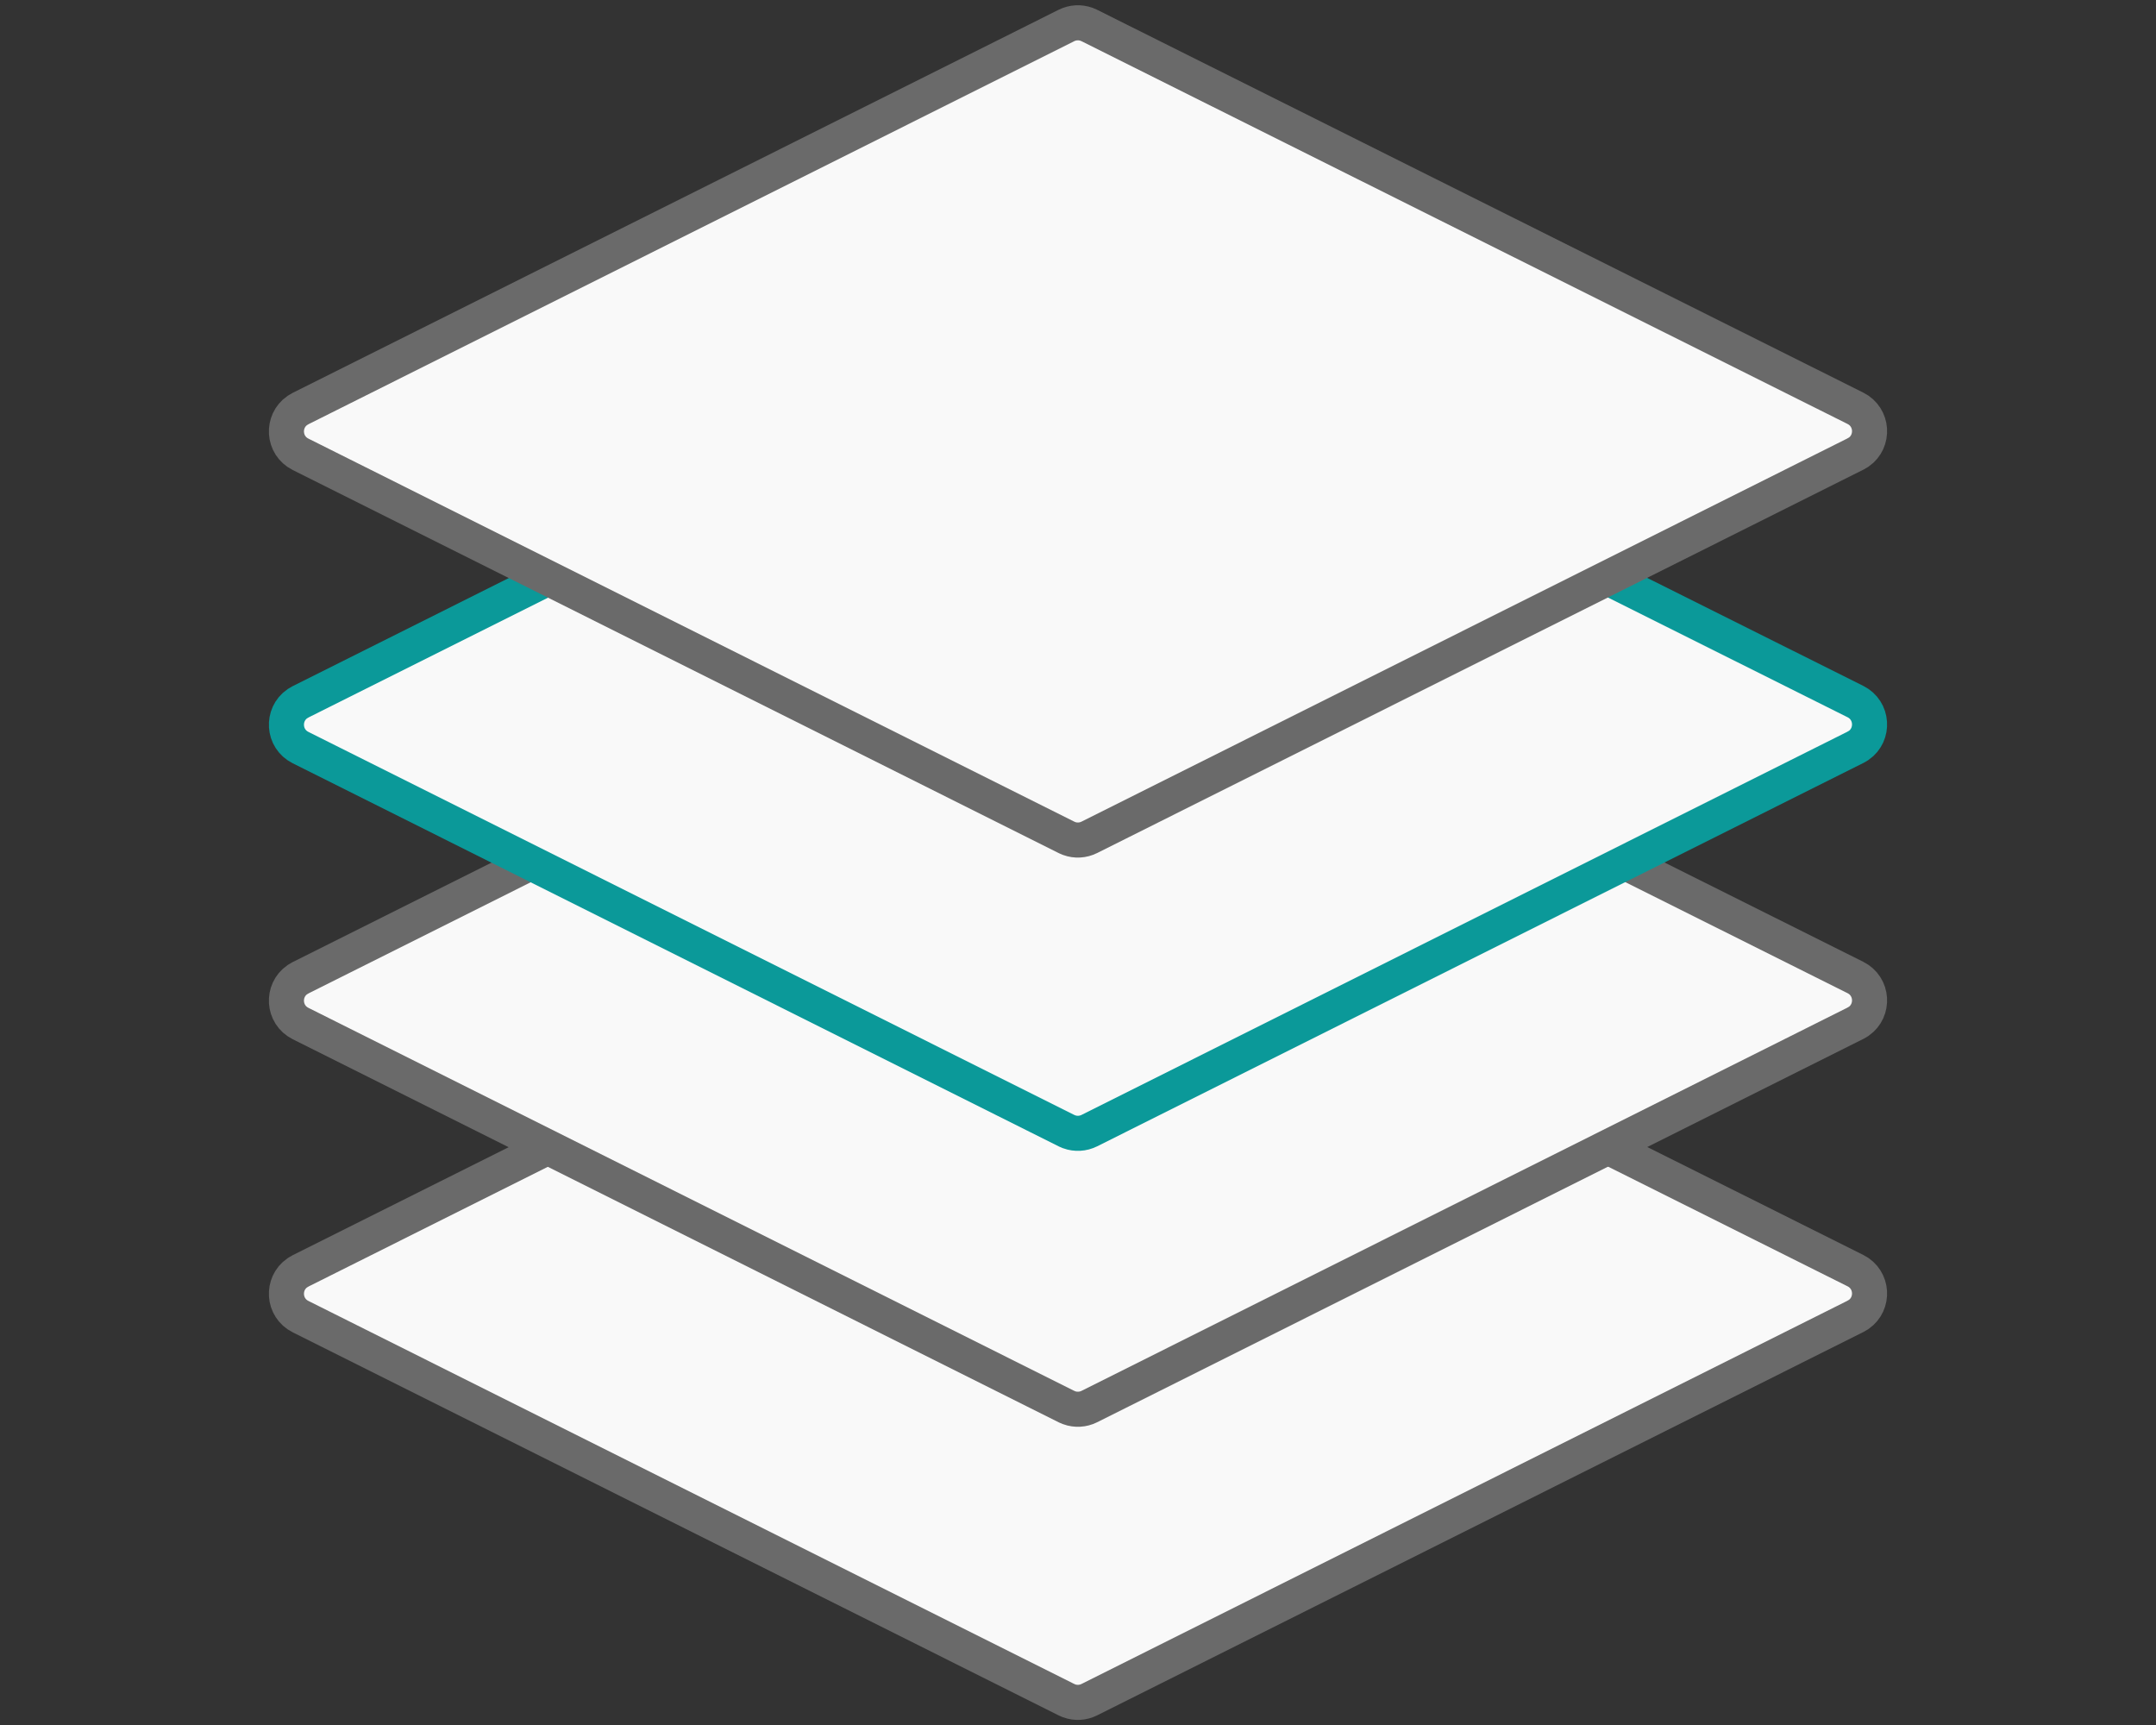 <svg width="100" height="80" viewBox="0 0 100 80" fill="none" xmlns="http://www.w3.org/2000/svg">
<rect x="0" y="0" width="100" height="80" fill="#333333" stroke="none"/>
<path d="M13.788 59.03L13.941 58.939L49.463 41.174C49.755 41.028 50.093 41.01 50.396 41.119L50.525 41.175L86.058 58.927C86.878 59.337 86.93 60.46 86.212 60.959L86.058 61.05L50.525 78.825C50.232 78.972 49.894 78.99 49.59 78.88L49.463 78.825L13.941 61.061C13.121 60.651 13.07 59.529 13.788 59.03Z" fill="#F9F9F9" stroke="#6A6A6A" stroke-width="1.627"/>
<path d="M13.788 45.436L13.941 45.345L49.463 27.58C49.755 27.434 50.093 27.416 50.396 27.526L50.525 27.581L86.058 45.333C86.878 45.743 86.93 46.866 86.212 47.365L86.058 47.456L50.525 65.232C50.232 65.378 49.894 65.396 49.59 65.286L49.463 65.232L13.941 47.468C13.121 47.057 13.07 45.935 13.788 45.436Z" fill="#F9F9F9" stroke="#6A6A6A" stroke-width="1.627"/>
<path d="M13.788 32.639L13.941 32.548L49.463 14.783C49.755 14.637 50.093 14.62 50.396 14.729L50.525 14.784L86.058 32.536C86.878 32.946 86.93 34.069 86.212 34.569L86.058 34.659L50.525 52.435C50.232 52.581 49.894 52.599 49.59 52.489L49.463 52.435L13.941 34.671C13.121 34.261 13.07 33.138 13.788 32.639Z" fill="#F9F9F9" stroke="#0B9999" stroke-width="1.627" stroke-linecap="round"/>
<path d="M13.788 19.038L13.941 18.947L49.463 1.182C49.755 1.036 50.093 1.018 50.396 1.127L50.525 1.182L86.058 18.935C86.878 19.345 86.93 20.468 86.212 20.967L86.058 21.057L50.525 38.833C50.232 38.98 49.894 38.998 49.59 38.888L49.463 38.833L13.941 21.069C13.121 20.659 13.07 19.537 13.788 19.038Z" fill="#F9F9F9" stroke="#6A6A6A" stroke-width="1.627"/>
</svg>
